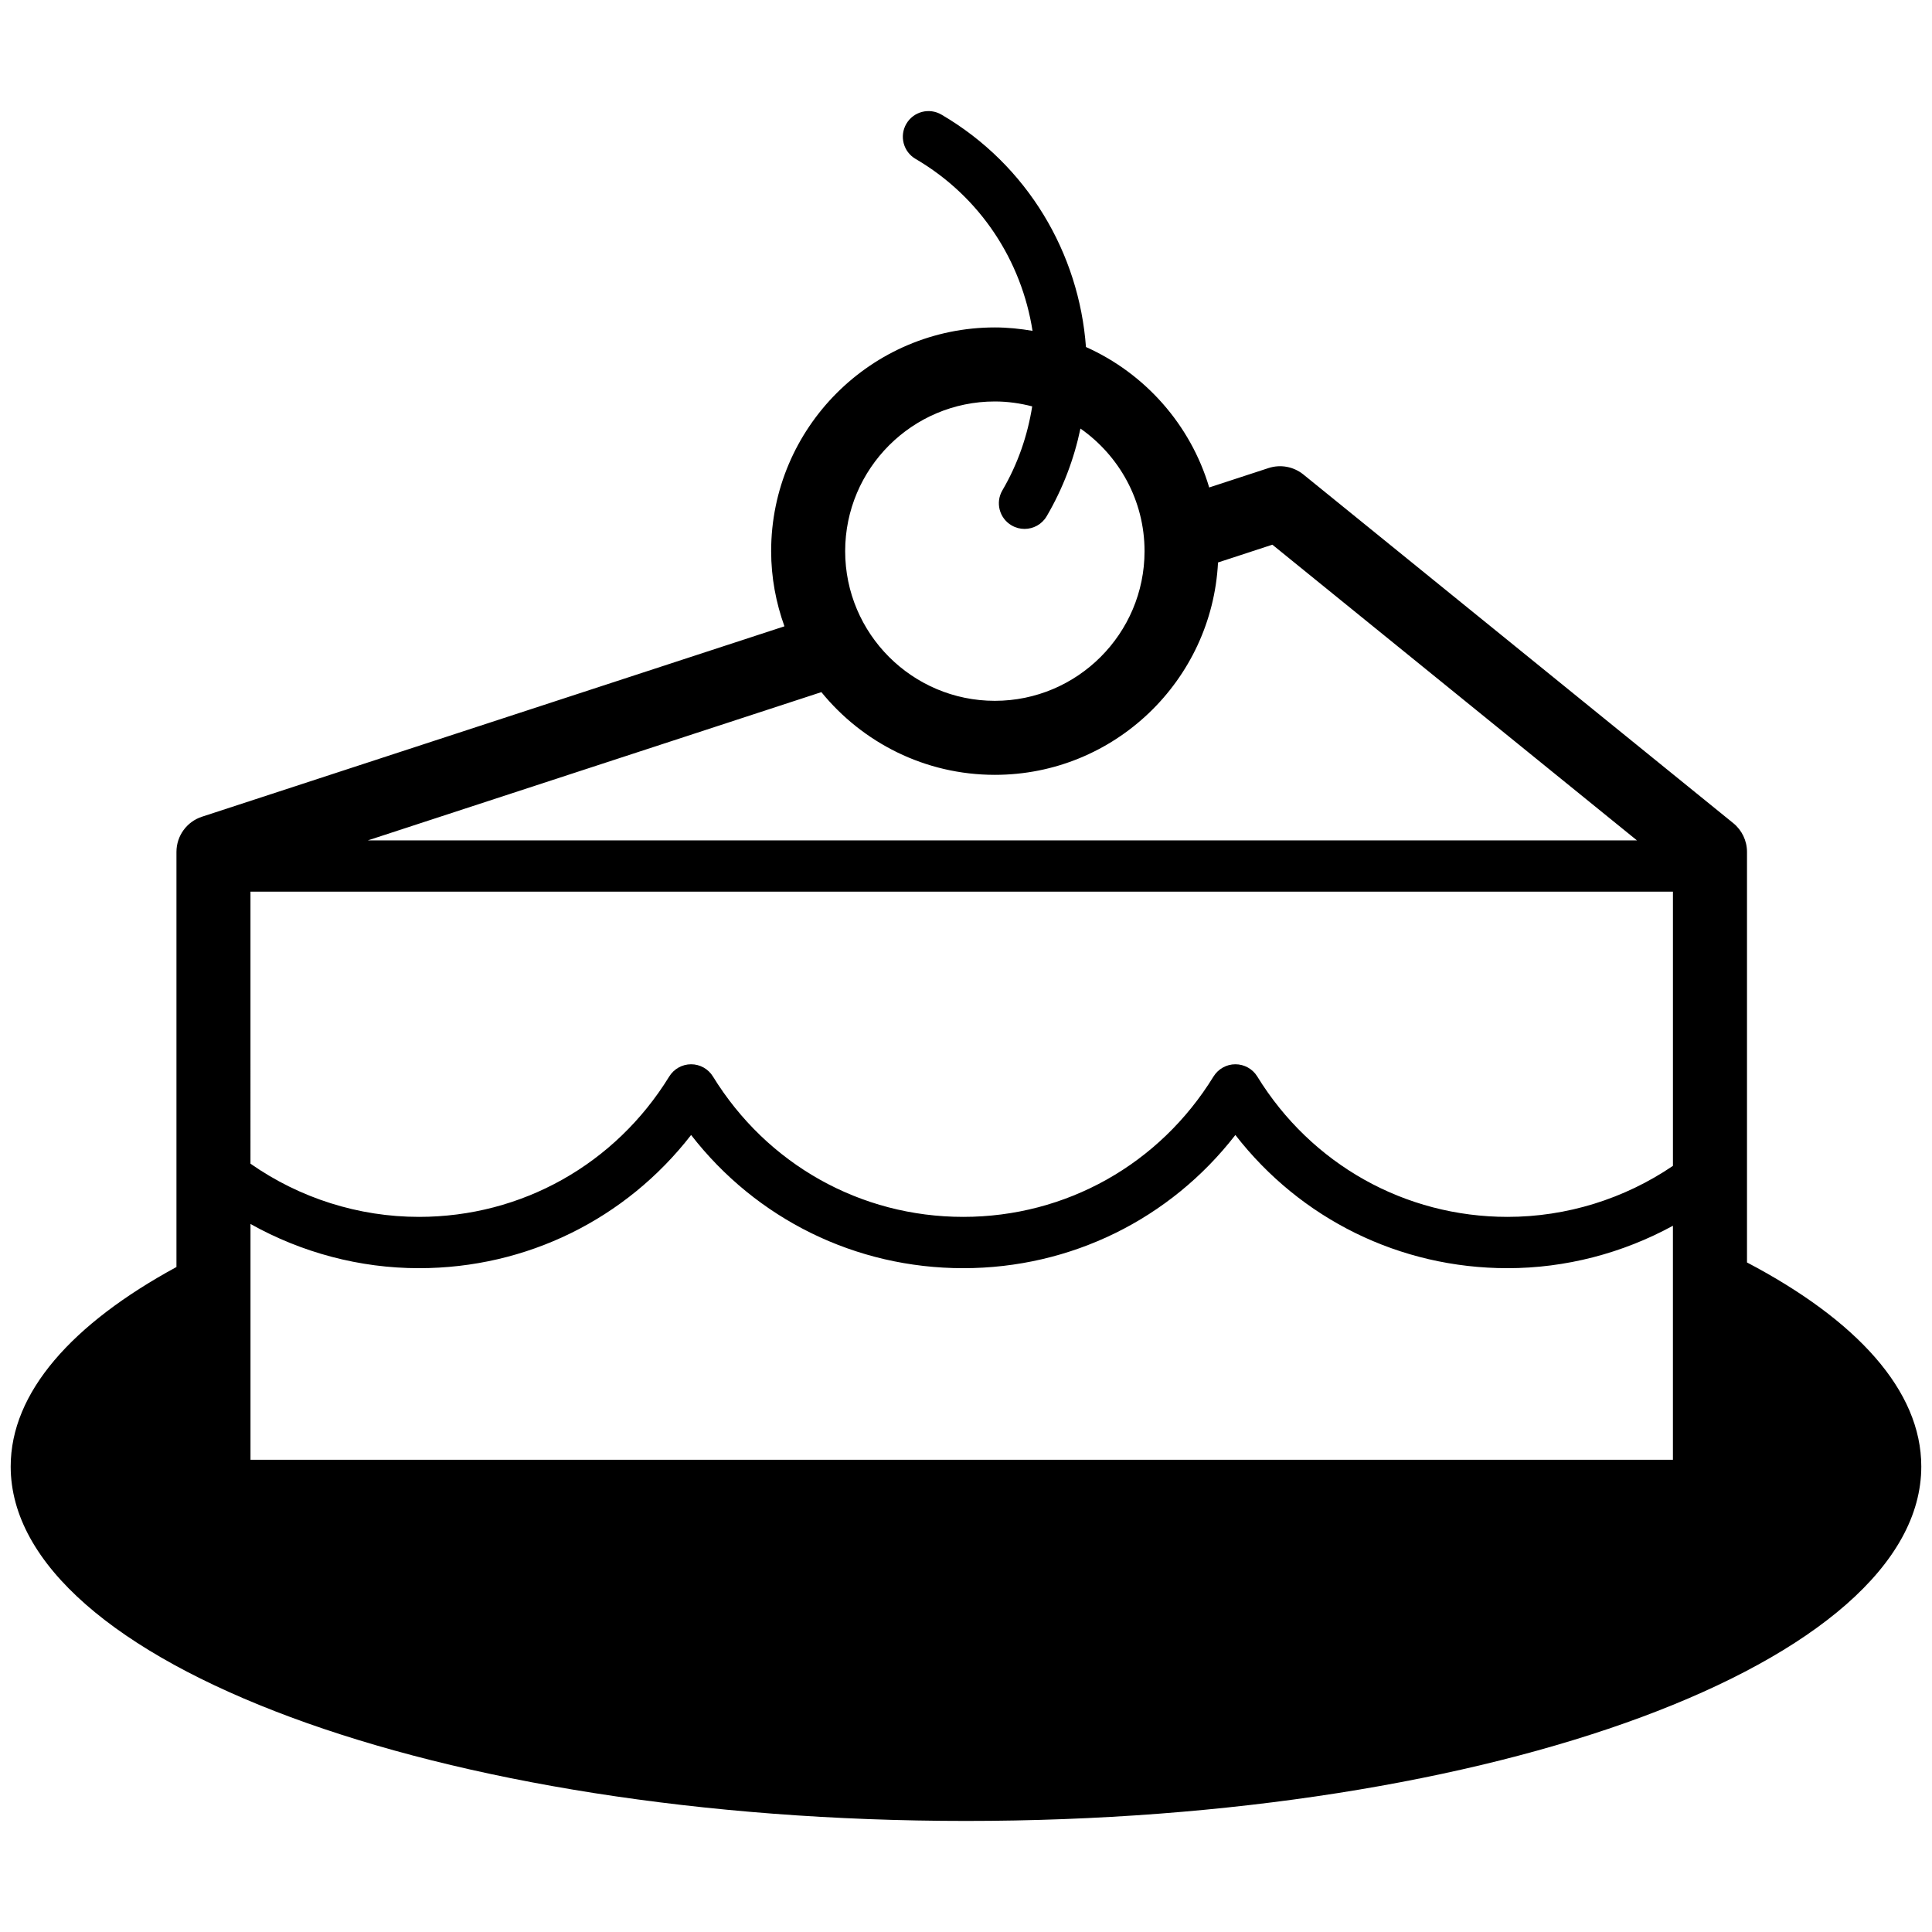 <svg xmlns="http://www.w3.org/2000/svg" xmlns:xlink="http://www.w3.org/1999/xlink" version="1.1" x="0px" y="0px" viewBox="0 0 90 90" enable-background="new 0 0 90 90" xml:space="preserve"><path  d="M81.382,58.81V39.686c0-0.521-0.236-1.012-0.639-1.34L60.717,22.104c-0.457-0.369-1.066-0.482-1.624-0.3  l-2.764,0.904c-0.869-2.925-2.991-5.312-5.741-6.543c-0.319-4.343-2.697-8.467-6.732-10.826c-0.57-0.334-1.302-0.142-1.635,0.428  c-0.333,0.57-0.141,1.302,0.429,1.635c3.042,1.779,4.943,4.772,5.449,8.01c-0.571-0.097-1.155-0.159-1.754-0.159  c-5.746,0-10.422,4.676-10.422,10.422c0,1.229,0.226,2.406,0.619,3.501L9.409,38.046C8.7,38.277,8.22,38.939,8.22,39.686v19.336  c-4.868,2.647-7.722,5.845-7.722,9.293c0,9.117,19.924,16.511,44.501,16.511c24.578,0,44.502-7.394,44.502-16.511  C89.502,64.775,86.493,61.497,81.382,58.81z M77.932,41.538v12.772c-2.263,1.539-4.956,2.377-7.703,2.377  c-4.781,0-9.141-2.445-11.661-6.541c-0.217-0.353-0.604-0.568-1.019-0.568s-0.799,0.216-1.018,0.568  c-2.519,4.096-6.877,6.541-11.66,6.541c-4.781,0-9.14-2.445-11.659-6.539c-0.217-0.354-0.603-0.57-1.018-0.57  c-0.415,0-0.801,0.216-1.019,0.57c-2.519,4.094-6.876,6.539-11.659,6.539c-2.811,0-5.555-0.873-7.848-2.478V41.538H77.932z   M11.669,57.018c2.386,1.335,5.088,2.059,7.848,2.059c5.02,0,9.641-2.29,12.677-6.205c3.037,3.915,7.658,6.205,12.677,6.205  c5.02,0,9.642-2.29,12.677-6.205c3.038,3.915,7.659,6.205,12.68,6.205c2.7,0,5.353-0.694,7.703-1.977v10.902H11.669V57.018z   M46.344,18.702c0.602,0,1.184,0.085,1.74,0.229c-0.213,1.342-0.661,2.667-1.388,3.91c-0.335,0.569-0.143,1.302,0.428,1.634  c0.189,0.111,0.397,0.164,0.603,0.164c0.409,0,0.811-0.212,1.032-0.592c0.763-1.302,1.279-2.681,1.572-4.083  c1.803,1.262,2.986,3.349,2.986,5.711c0,3.844-3.129,6.972-6.974,6.972c-3.844,0-6.972-3.127-6.972-6.972  C39.372,21.829,42.5,18.702,46.344,18.702z M46.344,36.095c5.568,0,10.118-4.392,10.396-9.893l2.532-0.828l16.983,13.774H17.137  l21.126-6.906C40.175,34.59,43.086,36.095,46.344,36.095z"></path></svg>